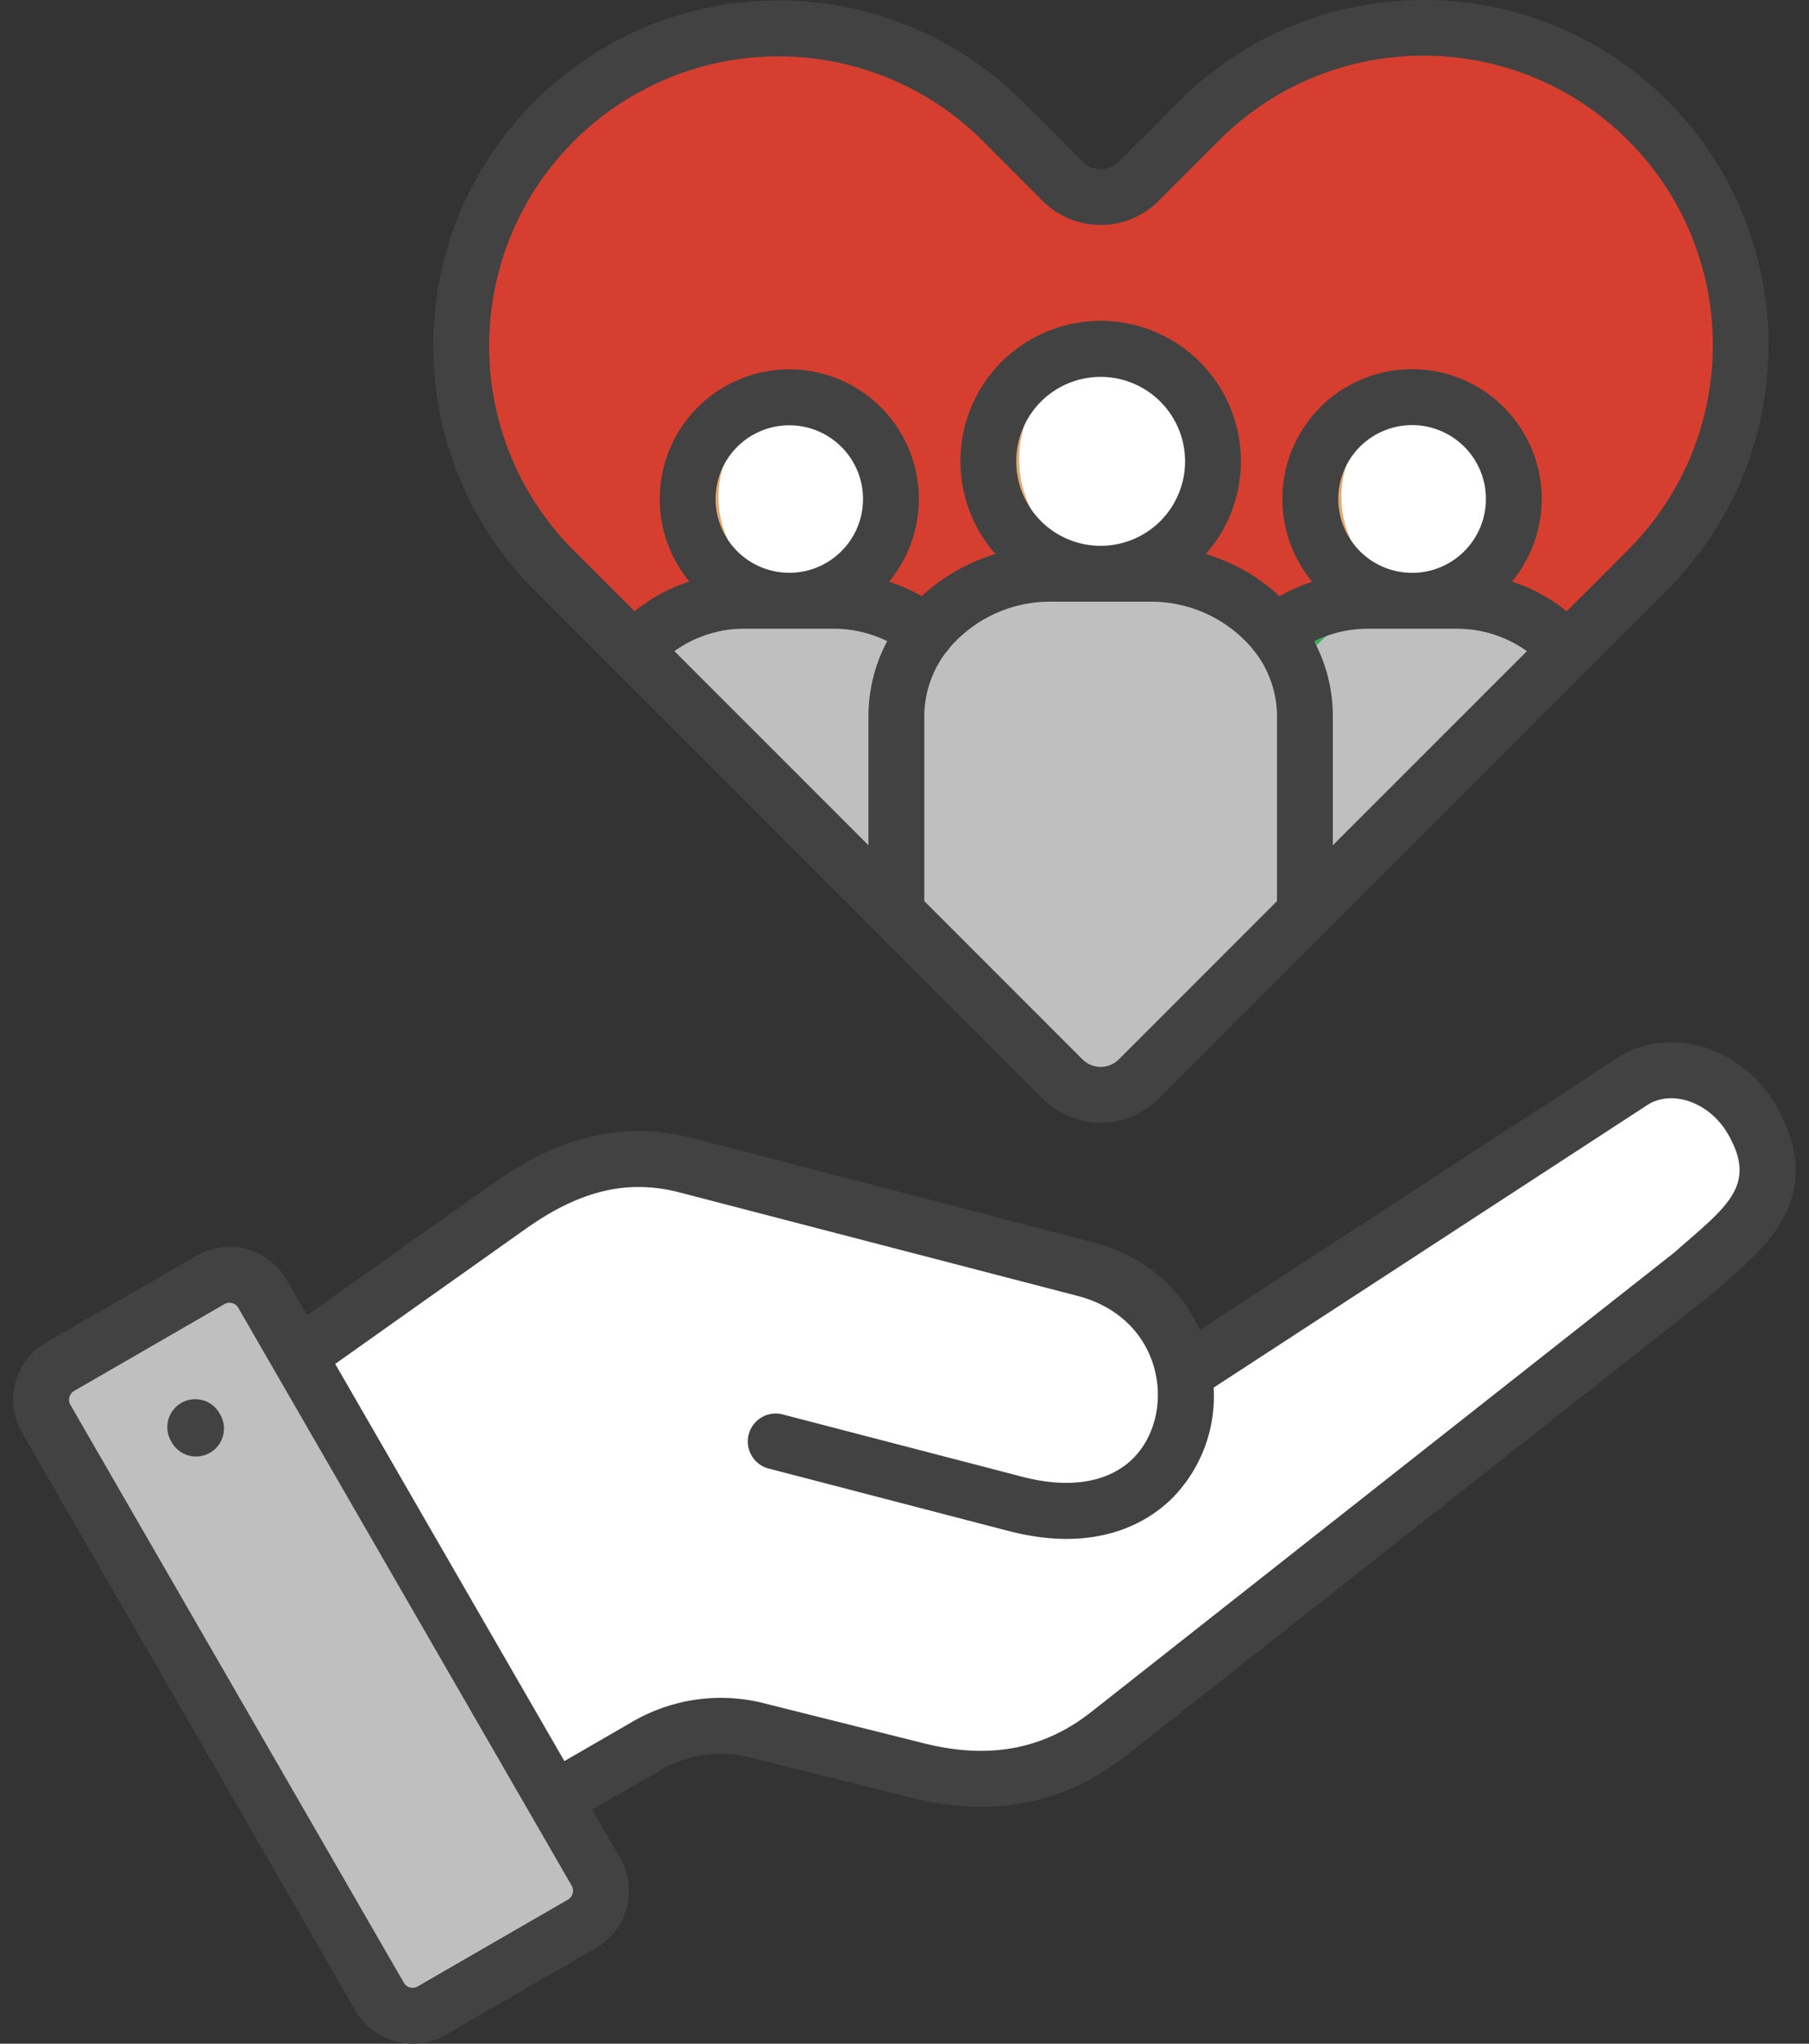 <svg fill="none" height="70" width="62" xmlns="http://www.w3.org/2000/svg"><rect width="100%" height="100%" fill="#333333" stroke="none"/><g clip-rule="evenodd" fill-rule="evenodd"><path d="M2.062 46.812l5.15-2.972a1.31 1.31 0 011.783.477l11.428 19.795a1.31 1.31 0 01-.477 1.783l-5.15 2.972a1.313 1.313 0 01-1.787-.477L1.585 48.594a1.307 1.307 0 01.477-1.783z" fill="#bfbfbf"/><path d="M36.426 6.212l-2.08-2.08c-4.247-4.245-11.13-4.245-15.377.001-4.245 4.246-4.245 11.13.001 15.377l17.455 17.45a1.84 1.84 0 002.6 0L56.48 19.51c4.247-4.247 4.247-11.132 0-15.378-4.246-4.247-11.131-4.247-15.378 0l-2.077 2.08a1.842 1.842 0 01-2.6 0z" fill="#d63f2f"/><path d="M48.398 20.503a3.484 3.484 0 10-3.484-3.483 3.491 3.491 0 003.484 3.484z" fill="#fff"/><path d="M54.177 22.281a4.993 4.993 0 00-3.798-1.705h-3.031c-2.65 0-4.82 1.984-4.82 4.415v8.937l11.65-11.646z" fill="#bfbfbf"/><path d="M27.05 20.503a3.484 3.484 0 10-3.484-3.483 3.491 3.491 0 003.484 3.484z" fill="#fff"/><path d="M33.853 33.926V24.99c0-2.43-2.171-4.414-4.821-4.414h-3.027a4.993 4.993 0 00-3.798 1.704l11.646 11.646z" fill="#bfbfbf"/><path d="M45.194 31.265v-6.74c0-2.683-2.4-4.876-5.33-4.876h-3.343c-2.934 0-5.33 2.193-5.33 4.876v6.74l5.702 5.697c.719.716 1.88.716 2.6 0z" fill="#bfbfbf"/><path d="M37.724 19.577a3.853 3.853 0 10-3.853-3.853 3.858 3.858 0 003.853 3.853z" fill="#fff"/><path d="M48.398 13.535a3.484 3.484 0 10.528 6.929 3.486 3.486 0 010-6.89 3.408 3.408 0 00-.528-.039zm-20.82 6.929a3.486 3.486 0 010-6.89 3.483 3.483 0 100 6.89zm6.295-4.74a3.852 3.852 0 003.837 3.853h.035c.17 0 .34-.011.507-.036a3.853 3.853 0 010-7.632 3.852 3.852 0 00-4.38 3.814z" fill="#e2aa73"/><path d="M44.74 22.56a4.948 4.948 0 014.017-1.984h-1.41a5.061 5.061 0 00-3.171 1.097c.219.274.407.571.562.887z" fill="#3eac5a"/></g><path d="M57.154 3.458c-4.623-4.61-12.104-4.61-16.727 0l-2.079 2.08a.89.89 0 01-1.25 0l-2.076-2.08c-4.634-4.608-12.123-4.586-16.73.046-4.589 4.614-4.589 12.068 0 16.684l17.454 17.45a2.8 2.8 0 003.954 0l17.454-17.45c4.61-4.624 4.61-12.107 0-16.73zm-27.39 21.068v4.425l-6.65-6.648a4.104 4.104 0 012.424-.769h3.025c.64 0 1.27.145 1.844.427a5.467 5.467 0 00-.642 2.565zm-5.238-7.433a2.525 2.525 0 012.528-2.526 2.526 2.526 0 11-2.528 2.525zm19.24 13.772l-5.42 5.42a.881.881 0 01-1.246 0l-5.421-5.42v-6.34a3.62 3.62 0 01.748-2.188.901.901 0 00.116-.146 4.545 4.545 0 013.508-1.583h3.344a4.554 4.554 0 013.507 1.583 1.104 1.104 0 00.118.147c.48.628.743 1.396.746 2.188zM34.83 15.8a2.892 2.892 0 012.895-2.891A2.893 2.893 0 1134.83 15.8zm10.85 13.152v-4.425c0-.894-.22-1.776-.641-2.565a4.202 4.202 0 011.843-.427h3.027a4.104 4.104 0 012.422.769zm.187-11.859a2.53 2.53 0 112.531 2.528h-.004a2.531 2.531 0 01-2.526-2.528zm9.933 1.742l-2.104 2.104a5.87 5.87 0 00-1.877-1.018 4.444 4.444 0 10-6.846.004c-.39.127-.764.294-1.12.498a6.39 6.39 0 00-2.527-1.446 4.807 4.807 0 10-7.208 0 6.386 6.386 0 00-2.528 1.443 6.076 6.076 0 00-1.12-.496 4.44 4.44 0 10-6.842-.005 5.834 5.834 0 00-1.879 1.019l-2.105-2.104c-3.859-3.887-3.835-10.166.052-14.025a9.916 9.916 0 0113.97 0l2.077 2.083h.003a2.808 2.808 0 003.953 0l2.08-2.081C45.652.938 51.93.94 55.8 4.81c3.872 3.872 3.87 10.15-.001 14.022zM7.547 48.451l-.02-.035a.956.956 0 10-1.671.932l.019.035a.957.957 0 101.687-.906l-.015-.027zm0 0l-.02-.035a.956.956 0 10-1.671.932l.019.035a.957.957 0 101.687-.906l-.015-.027zm53.33-10.572c-1.144-1.981-3.532-2.752-5.327-1.72l-.044.028-14.387 9.367c-.672-1.491-1.98-2.571-3.697-3.016l-13.644-3.546c-2.35-.611-4.539-.119-6.887 1.549l-6.365 4.51-.7-1.212a2.267 2.267 0 00-3.094-.828l-5.15 2.973-.003.001a2.267 2.267 0 00-.824 3.088l11.427 19.794a2.262 2.262 0 003.09.83l5.152-2.972a2.267 2.267 0 00.826-3.094l-.952-1.65 2.288-1.32a4.116 4.116 0 013.195-.448l5.437 1.36c2.793.7 5.27.22 7.362-1.428l20.04-15.78.052-.044c.16-.146.331-.294.51-.448 1.37-1.183 3.44-2.968 1.694-5.993zm-41.25 26.975a.34.34 0 01-.161.211l-5.15 2.973a.347.347 0 01-.475-.126L2.411 48.114a.335.335 0 01-.032-.259.348.348 0 01.163-.214l5.147-2.971a.35.35 0 01.479.126l1.21 2.098.025.041 10.19 17.652a.35.35 0 01.034.266zm38.306-22.432c-.174.15-.353.302-.524.458L37.396 58.64c-1.625 1.28-3.494 1.63-5.713 1.076l-5.436-1.36A6.023 6.023 0 0021.63 59l-2.288 1.32-7.854-13.605L18 42.102c1.877-1.334 3.511-1.721 5.297-1.258l13.646 3.547c1.324.344 2.277 1.243 2.615 2.465.31 1.12.033 2.327-.706 3.077-.83.843-2.18 1.075-3.8.654L26.87 48.46a.958.958 0 10-.483 1.852l8.18 2.127c3.118.811 4.876-.38 5.646-1.163a4.98 4.98 0 001.38-3.747l14.93-9.722c.865-.479 2.091-.013 2.693 1.03.911 1.578.186 2.315-1.286 3.585zM7.528 48.416a.956.956 0 10-1.672.932l.019.034a.957.957 0 101.687-.905l-.015-.027-.02-.036z" fill="#424242"/><path d="M57.934 42.422c-.174.15-.353.302-.524.458L37.398 58.64c-1.626 1.28-3.495 1.63-5.714 1.076l-5.436-1.36A6.023 6.023 0 0021.63 59l-2.287 1.32-7.855-13.604 6.514-4.615c1.877-1.334 3.51-1.72 5.296-1.257l13.646 3.546c1.325.345 2.278 1.243 2.615 2.465.31 1.12.033 2.327-.705 3.078-.83.842-2.18 1.074-3.801.653l-8.181-2.127a.958.958 0 10-.483 1.852l8.18 2.128c3.119.81 4.877-.38 5.646-1.164a4.98 4.98 0 001.38-3.747l14.93-9.722c.865-.479 2.091-.013 2.693 1.03.912 1.578.186 2.315-1.285 3.585z" fill="#fff"/></svg>